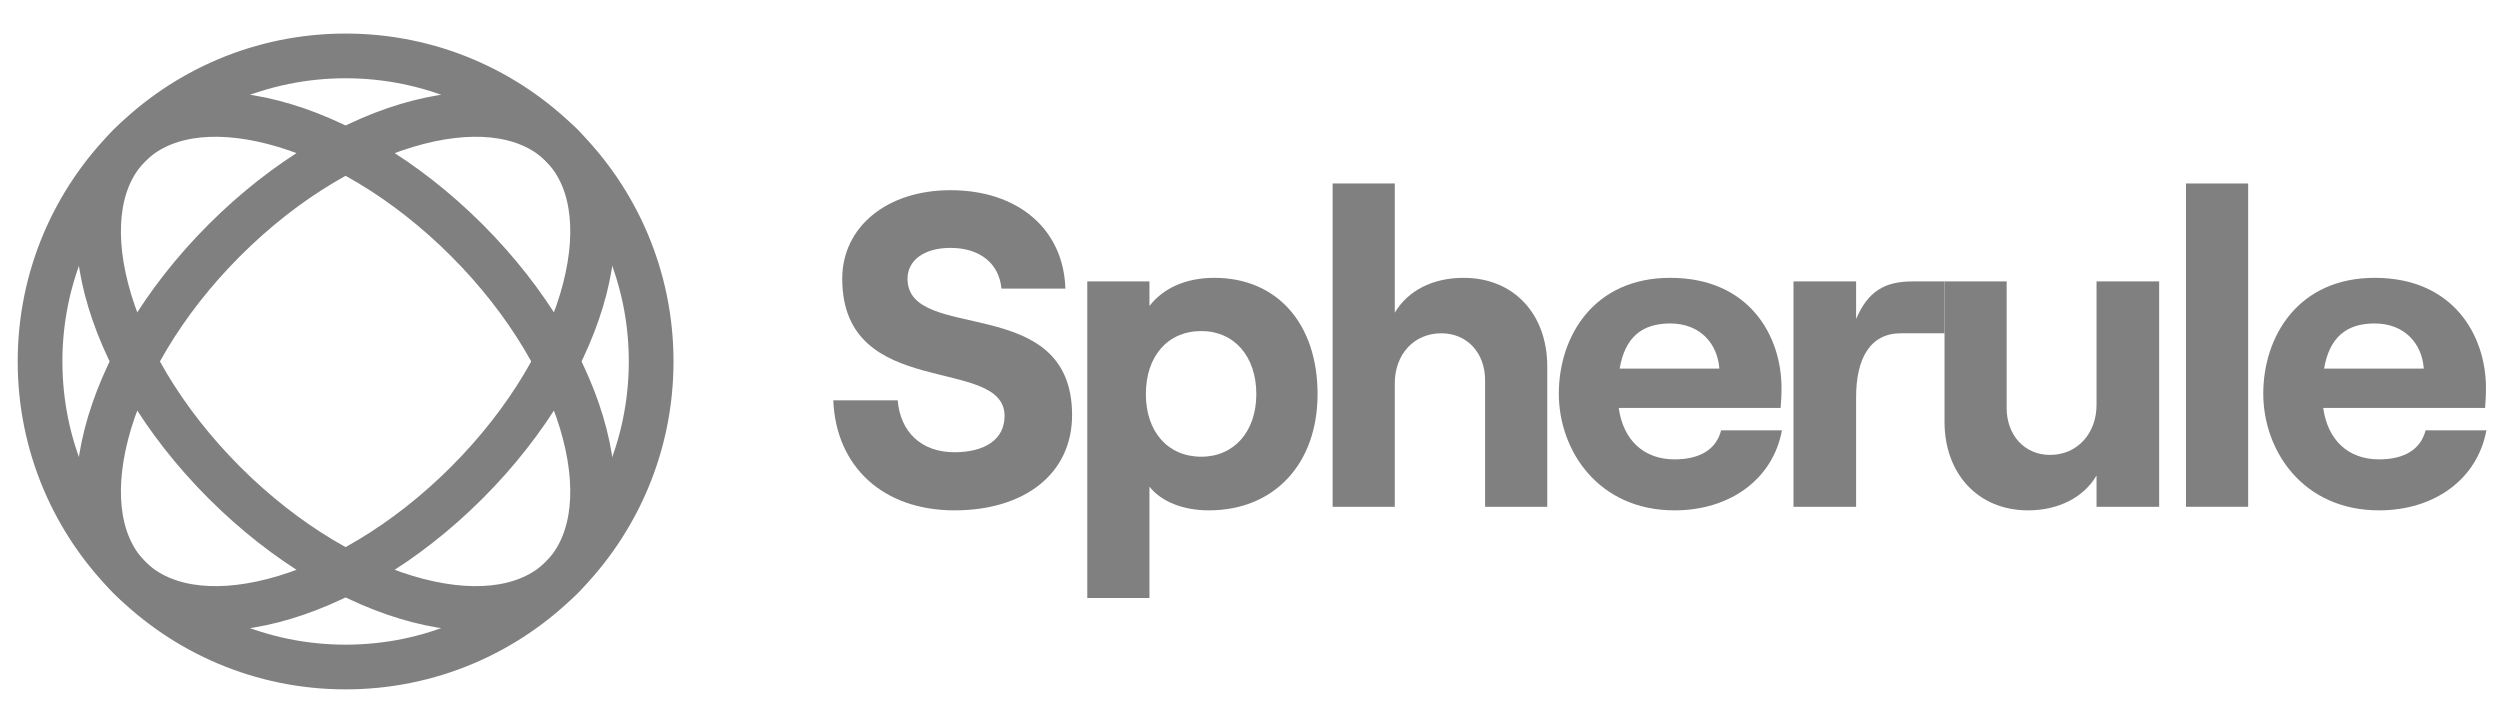 <svg width="104" height="30" viewBox="0 0 104 30" fill="none" xmlns="http://www.w3.org/2000/svg">
<circle cx="14.377" cy="15.037" r="12.711" stroke="#808080" stroke-width="1.86"/>
<path d="M19.419 20.079C16.852 22.645 13.944 24.321 11.355 24.987C8.742 25.659 6.636 25.272 5.388 24.025C4.141 22.777 3.754 20.671 4.426 18.058C5.092 15.469 6.768 12.561 9.334 9.994C11.901 7.427 14.809 5.752 17.399 5.086C20.012 4.414 22.118 4.801 23.365 6.048C24.612 7.295 24.999 9.401 24.327 12.014C23.661 14.604 21.986 17.512 19.419 20.079Z" stroke="#808080" stroke-width="1.86"/>
<path d="M19.419 9.994C21.985 12.561 23.661 15.469 24.327 18.058C24.999 20.671 24.612 22.777 23.365 24.025C22.118 25.272 20.012 25.659 17.398 24.987C14.809 24.321 11.901 22.645 9.334 20.079C6.768 17.512 5.092 14.604 4.426 12.014C3.754 9.401 4.141 7.295 5.388 6.048C6.636 4.801 8.742 4.414 11.355 5.086C13.944 5.752 16.852 7.428 19.419 9.994Z" stroke="#808080" stroke-width="1.86"/>
<path d="M39.706 21.231C42.627 21.231 44.599 19.706 44.599 17.269C44.599 12.116 37.753 14.311 37.753 11.595C37.753 10.833 38.441 10.312 39.539 10.312C40.785 10.312 41.567 10.981 41.66 12.005H44.32C44.245 9.53 42.348 7.912 39.539 7.912C36.898 7.912 35.037 9.437 35.037 11.595C35.037 16.711 41.79 14.758 41.79 17.306C41.79 18.292 40.953 18.813 39.706 18.813C38.33 18.813 37.456 17.976 37.344 16.655H34.665C34.777 19.427 36.749 21.231 39.706 21.231Z" fill="#808080"/>
<path d="M45.231 24.877H47.817V20.245C48.319 20.878 49.231 21.231 50.291 21.231C52.988 21.231 54.811 19.315 54.811 16.395C54.811 13.474 53.137 11.558 50.514 11.558C49.305 11.558 48.375 12.005 47.817 12.73V11.707H45.231V24.877ZM49.975 18.999C48.58 18.999 47.668 17.957 47.668 16.395C47.668 14.813 48.58 13.772 49.975 13.772C51.333 13.772 52.263 14.813 52.263 16.395C52.263 17.957 51.333 18.999 49.975 18.999Z" fill="#808080"/>
<path d="M55.437 21.082H58.023V15.948C58.023 14.739 58.823 13.865 59.957 13.865C61.036 13.865 61.78 14.683 61.78 15.818V21.082H64.366V15.241C64.366 13.083 62.989 11.558 60.887 11.558C59.585 11.558 58.562 12.098 58.023 13.009V7.633H55.437V21.082Z" fill="#808080"/>
<path d="M71.599 17.901C71.395 18.701 70.706 19.11 69.665 19.11C68.362 19.11 67.525 18.292 67.339 16.971H74.073C74.092 16.767 74.111 16.488 74.111 16.134C74.111 13.995 72.79 11.558 69.479 11.558C66.298 11.558 64.847 13.995 64.847 16.376C64.847 18.738 66.484 21.231 69.665 21.231C71.971 21.231 73.757 19.929 74.129 17.901H71.599ZM69.479 13.456C70.725 13.456 71.45 14.293 71.525 15.334H67.377C67.6 14.032 68.307 13.456 69.479 13.456Z" fill="#808080"/>
<path d="M80.892 13.865V11.707H79.558C78.423 11.707 77.716 12.098 77.214 13.27V11.707H74.609V21.082H77.214V16.525C77.214 14.925 77.79 13.865 79.074 13.865H80.892Z" fill="#808080"/>
<path d="M89.821 11.707H87.216V16.841C87.216 18.032 86.417 18.924 85.282 18.924C84.222 18.924 83.477 18.106 83.477 16.971V11.707H80.892V17.548C80.892 19.687 82.268 21.231 84.37 21.231C85.654 21.231 86.696 20.673 87.216 19.78V21.082H89.821V11.707Z" fill="#808080"/>
<path d="M90.937 21.082H93.523V7.633H90.937V21.082Z" fill="#808080"/>
<path d="M100.905 17.901C100.7 18.701 100.012 19.11 98.97 19.11C97.668 19.11 96.831 18.292 96.645 16.971H103.379C103.397 16.767 103.416 16.488 103.416 16.134C103.416 13.995 102.095 11.558 98.784 11.558C95.603 11.558 94.152 13.995 94.152 16.376C94.152 18.738 95.789 21.231 98.97 21.231C101.277 21.231 103.062 19.929 103.434 17.901H100.905ZM98.784 13.456C100.03 13.456 100.756 14.293 100.83 15.334H96.682C96.905 14.032 97.612 13.456 98.784 13.456Z" fill="#808080"/>
</svg>
